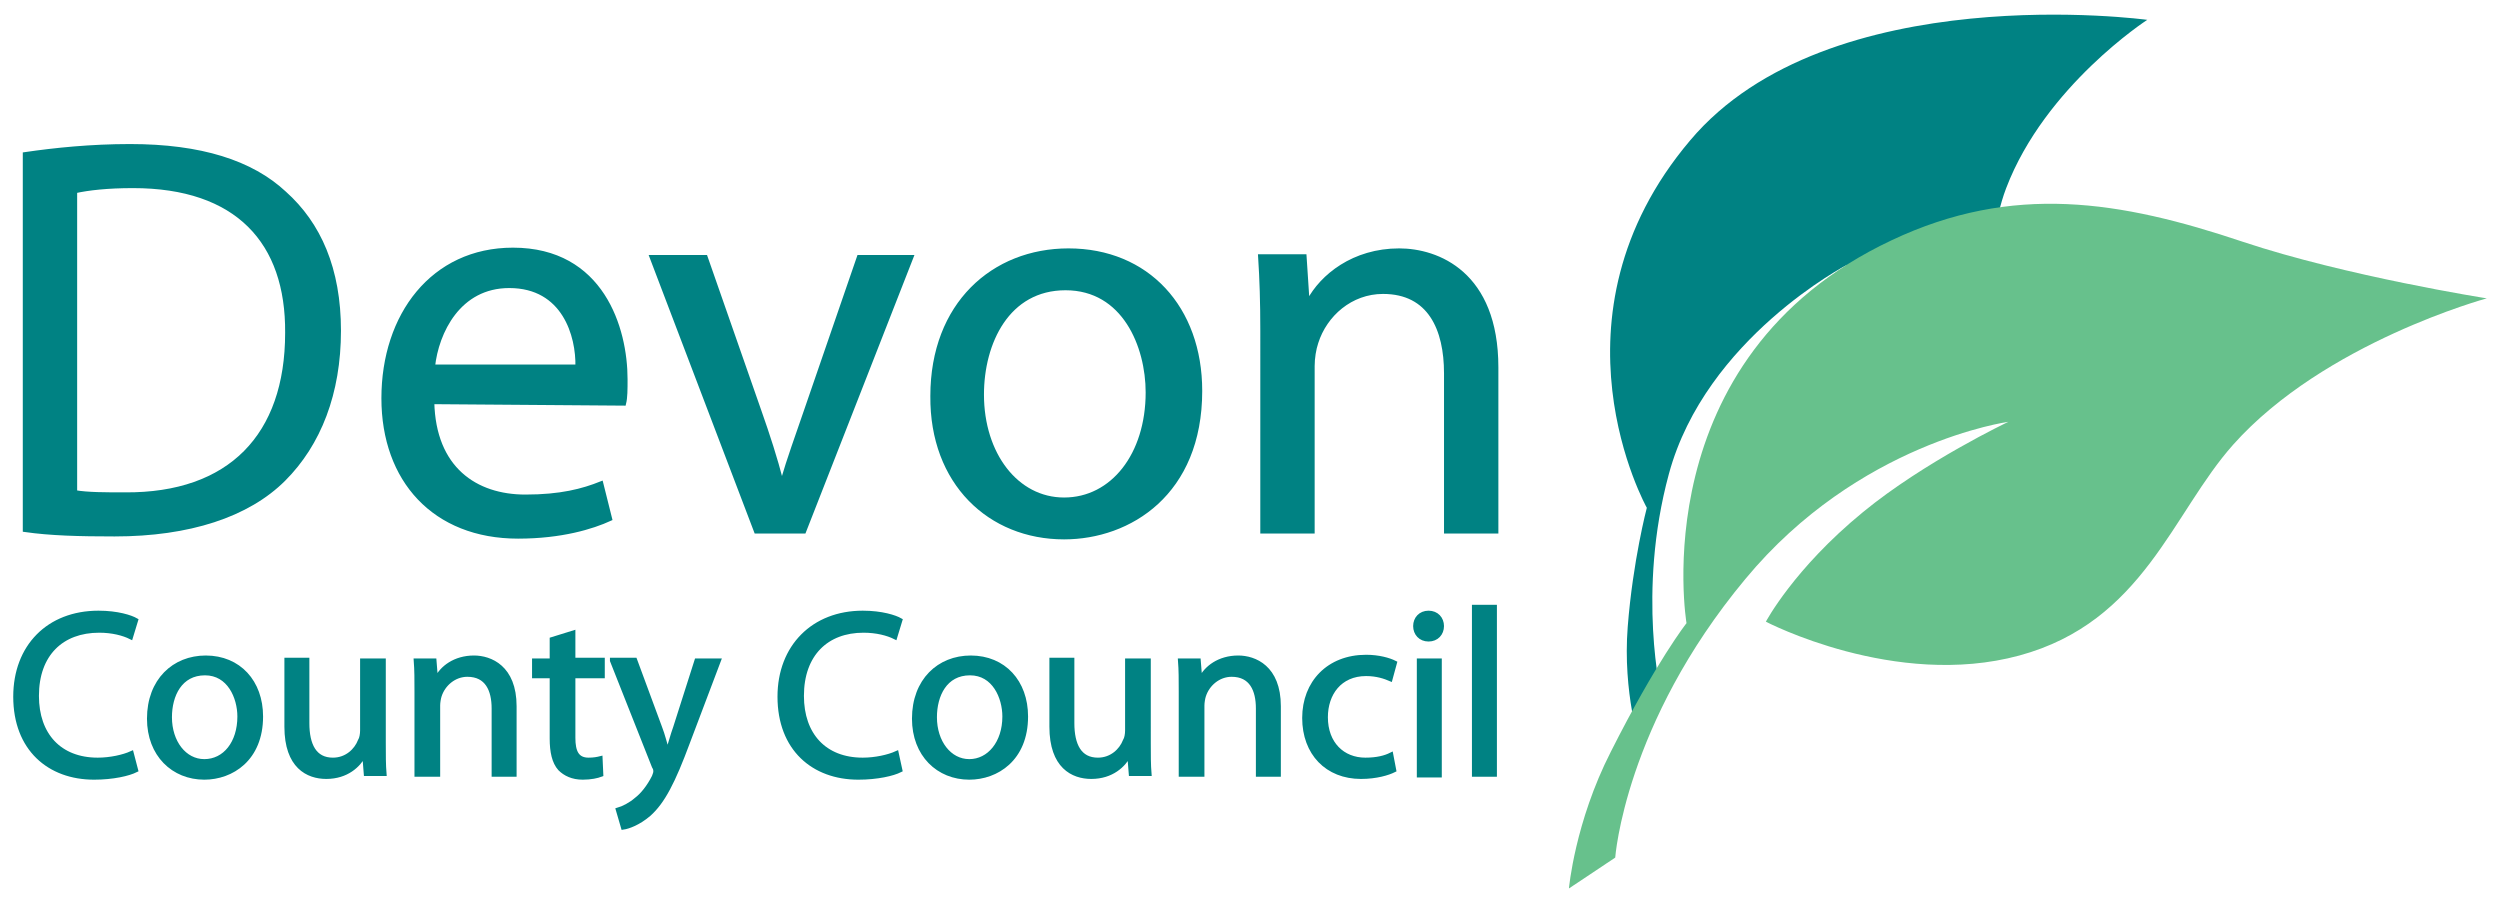 <?xml version="1.0" encoding="UTF-8"?> <svg xmlns="http://www.w3.org/2000/svg" xmlns:xlink="http://www.w3.org/1999/xlink" version="1.1" id="Layer_1" x="0px" y="0px" viewBox="0 0 340.2 122.1" xml:space="preserve"> <path fill-rule="evenodd" clip-rule="evenodd" fill="#008283" d="M3.4,72.1c3.5,0.5,7.4,0.6,12.2,0.6c10.1,0,18.1-2.6,23-7.5 c4.8-4.8,7.5-11.7,7.5-20.2c0-8.4-2.7-14.5-7.4-18.7c-4.5-4.2-11.4-6.4-21-6.4c-5.3,0-10.2,0.5-14.3,1.1V72.1L3.4,72.1z M10.2,26 c1.8-0.4,4.4-0.7,7.9-0.7c14.2,0,21.1,7.6,21,20c0,14-7.8,22.1-22.1,22c-2.6,0-5.1,0-6.8-0.3V26L10.2,26z"></path> <path fill="none" stroke="#008283" stroke-width="0.597" stroke-miterlimit="3.864" d="M3.4,72.1c3.5,0.5,7.4,0.6,12.2,0.6 c10.1,0,18.1-2.6,23-7.5c4.8-4.8,7.5-11.7,7.5-20.2c0-8.4-2.7-14.5-7.4-18.7c-4.5-4.2-11.4-6.4-21-6.4c-5.3,0-10.2,0.5-14.3,1.1 V72.1L3.4,72.1z M10.2,26c1.8-0.4,4.4-0.7,7.9-0.7c14.2,0,21.1,7.6,21,20c0,14-7.8,22.1-22.1,22c-2.6,0-5.1,0-6.8-0.3V26L10.2,26z"></path> <path fill-rule="evenodd" clip-rule="evenodd" fill="#008283" d="M84.9,54.9c0.2-0.8,0.2-1.9,0.2-3.3c0-6.9-3.2-17.6-15.3-17.6 c-10.9,0-17.6,8.9-17.6,20.2c0,11.1,6.9,18.8,18.3,18.8c5.9,0,10.1-1.3,12.5-2.4l-1.2-4.8c-2.5,1-5.5,1.8-10.3,1.8 c-6.8,0-12.5-3.8-12.7-12.9L84.9,54.9L84.9,54.9z M58.9,49.9c0.5-4.7,3.5-11,10.4-11c7.5,0,9.4,6.8,9.3,11H58.9L58.9,49.9z"></path> <path fill="none" stroke="#008283" stroke-width="0.597" stroke-miterlimit="3.864" d="M84.9,54.9c0.2-0.8,0.2-1.9,0.2-3.3 c0-6.9-3.2-17.6-15.3-17.6c-10.9,0-17.6,8.9-17.6,20.2c0,11.1,6.9,18.8,18.3,18.8c5.9,0,10.1-1.3,12.5-2.4l-1.2-4.8 c-2.5,1-5.5,1.8-10.3,1.8c-6.8,0-12.5-3.8-12.7-12.9L84.9,54.9L84.9,54.9z M58.9,49.9c0.5-4.7,3.5-11,10.4-11c7.5,0,9.4,6.8,9.3,11 H58.9L58.9,49.9z"></path> <path fill="#008283" stroke="#008283" stroke-width="0.597" stroke-miterlimit="3.864" d="M88.7,35l14.2,37.3h6.5L124,35h-7.1 l-7.2,20.9c-1.2,3.5-2.3,6.5-3.2,9.6h-0.2c-0.8-3.1-1.8-6.2-3-9.6L96,35H88.7L88.7,35z"></path> <path fill-rule="evenodd" clip-rule="evenodd" fill="#008283" d="M144.8,73.1c8.9,0,18.5-6,18.5-19.9c0-11.3-7.2-19.1-17.9-19.1 c-10.2,0-18.5,7.3-18.5,19.8C126.8,65.7,134.7,73.1,144.8,73.1L144.8,73.1L144.8,73.1z M144.8,68c-6.5,0-11.2-6.2-11.2-14.3 c0-7.1,3.5-14.5,11.4-14.5c8,0,11.2,7.9,11.2,14.2C156.2,61.9,151.4,68,144.8,68L144.8,68L144.8,68z"></path> <path fill="none" stroke="#008283" stroke-width="0.597" stroke-miterlimit="3.864" d="M144.8,73.1c8.9,0,18.5-6,18.5-19.9 c0-11.3-7.2-19.1-17.9-19.1c-10.2,0-18.5,7.3-18.5,19.8C126.8,65.7,134.7,73.1,144.8,73.1L144.8,73.1L144.8,73.1z M144.8,68 c-6.5,0-11.2-6.2-11.2-14.3c0-7.1,3.5-14.5,11.4-14.5c8,0,11.2,7.9,11.2,14.2C156.2,61.9,151.4,68,144.8,68L144.8,68L144.8,68z"></path> <path fill="#008283" stroke="#008283" stroke-width="0.597" stroke-miterlimit="3.864" d="M171.8,72.3h6.8V49.8 c0-1.1,0.2-2.3,0.5-3.2c1.2-3.8,4.7-6.9,9.1-6.9c6.4,0,8.6,5.1,8.6,11.1v21.5h6.8V50c0-12.8-8-15.9-13.2-15.9 c-6.2,0-10.5,3.5-12.3,6.9h-0.2l-0.4-6.1h-6c0.2,3.1,0.3,6.2,0.3,10.1V72.3L171.8,72.3z"></path> <path fill="#008283" stroke="#008283" stroke-width="0.597" stroke-miterlimit="3.864" d="M17.9,102.5c-1.1,0.5-2.9,0.9-4.6,0.9 c-5.2,0-8.3-3.4-8.3-8.7c0-5.7,3.4-8.9,8.5-8.9c1.8,0,3.3,0.4,4.3,0.9l0.7-2.3c-0.7-0.4-2.5-1-5.1-1C6.6,83.4,2.1,88,2.1,94.8 c0,7.1,4.6,11,10.7,11c2.6,0,4.7-0.5,5.7-1L17.9,102.5L17.9,102.5z"></path> <path fill-rule="evenodd" clip-rule="evenodd" fill="#008283" d="M27.8,105.8c3.7,0,7.7-2.5,7.7-8.3c0-4.7-3-8-7.5-8 c-4.3,0-7.7,3.1-7.7,8.3C20.3,102.7,23.6,105.8,27.8,105.8L27.8,105.8L27.8,105.8z M27.8,103.6c-2.7,0-4.7-2.6-4.7-6 c0-3,1.4-6,4.8-6c3.3,0,4.7,3.3,4.7,5.9C32.6,101.1,30.6,103.6,27.8,103.6L27.8,103.6L27.8,103.6z"></path> <path fill="none" stroke="#008283" stroke-width="0.597" stroke-miterlimit="3.864" d="M27.8,105.8c3.7,0,7.7-2.5,7.7-8.3 c0-4.7-3-8-7.5-8c-4.3,0-7.7,3.1-7.7,8.3C20.3,102.7,23.6,105.8,27.8,105.8L27.8,105.8L27.8,105.8z M27.8,103.6 c-2.7,0-4.7-2.6-4.7-6c0-3,1.4-6,4.8-6c3.3,0,4.7,3.3,4.7,5.9C32.6,101.1,30.6,103.6,27.8,103.6L27.8,103.6L27.8,103.6z"></path> <path fill="#008283" stroke="#008283" stroke-width="0.597" stroke-miterlimit="3.864" d="M52.1,89.9h-2.8v9.5 c0,0.5-0.1,1.1-0.3,1.4c-0.5,1.3-1.8,2.6-3.7,2.6c-2.5,0-3.5-2-3.5-5v-8.6H39v9.1c0,5.4,2.9,6.8,5.4,6.8c2.8,0,4.4-1.6,5.1-2.9h0.1 l0.2,2.5h2.5c-0.1-1.2-0.1-2.6-0.1-4.2V89.9L52.1,89.9z"></path> <path fill="#008283" stroke="#008283" stroke-width="0.597" stroke-miterlimit="3.864" d="M56.8,105.4h2.8V96c0-0.4,0.1-1,0.2-1.3 c0.5-1.6,2-2.9,3.8-2.9c2.7,0,3.6,2.1,3.6,4.6v9H70v-9.3c0-5.3-3.3-6.6-5.5-6.6c-2.6,0-4.4,1.4-5.1,2.9h-0.1l-0.2-2.5h-2.5 c0.1,1.3,0.1,2.6,0.1,4.2V105.4L56.8,105.4z"></path> <path fill="#008283" stroke="#008283" stroke-width="0.597" stroke-miterlimit="3.864" d="M75.1,87v2.9h-2.4V92h2.4v8.5 c0,1.8,0.3,3.2,1.1,4.1c0.7,0.7,1.7,1.2,3.1,1.2c1.1,0,2-0.2,2.5-0.4l-0.1-2.2c-0.4,0.1-0.9,0.2-1.6,0.2c-1.6,0-2.1-1.1-2.1-3V92h4 v-2.2h-4v-3.7L75.1,87L75.1,87z"></path> <path fill="#008283" stroke="#008283" stroke-width="0.597" stroke-miterlimit="3.864" d="M83.3,89.9l5.7,14.4 c0.2,0.3,0.2,0.5,0.2,0.7c0,0.2-0.1,0.4-0.2,0.7c-0.7,1.4-1.6,2.5-2.4,3.1c-0.8,0.7-1.8,1.2-2.5,1.4l0.7,2.4 c0.7-0.1,2.1-0.6,3.5-1.8c1.9-1.7,3.3-4.4,5.3-9.8l4.2-11.1h-3L91.9,99c-0.4,1.1-0.7,2.3-1,3.2h-0.1c-0.3-0.9-0.6-2.2-1-3.2 l-3.4-9.2H83.3L83.3,89.9z"></path> <path fill="#008283" stroke="#008283" stroke-width="0.597" stroke-miterlimit="3.864" d="M122,102.5c-1.1,0.5-2.9,0.9-4.6,0.9 c-5.2,0-8.3-3.4-8.3-8.7c0-5.7,3.4-8.9,8.4-8.9c1.8,0,3.3,0.4,4.3,0.9l0.7-2.3c-0.7-0.4-2.5-1-5.1-1c-6.7,0-11.3,4.6-11.3,11.4 c0,7.1,4.6,11,10.7,11c2.6,0,4.7-0.5,5.7-1L122,102.5L122,102.5z"></path> <path fill-rule="evenodd" clip-rule="evenodd" fill="#008283" d="M131.9,105.8c3.7,0,7.7-2.5,7.7-8.3c0-4.7-3-8-7.5-8 c-4.3,0-7.7,3.1-7.7,8.3C124.4,102.7,127.7,105.8,131.9,105.8L131.9,105.8L131.9,105.8z M131.9,103.6c-2.7,0-4.7-2.6-4.7-6 c0-3,1.4-6,4.8-6c3.3,0,4.7,3.3,4.7,5.9C136.7,101.1,134.6,103.6,131.9,103.6L131.9,103.6L131.9,103.6z"></path> <path fill="none" stroke="#008283" stroke-width="0.597" stroke-miterlimit="3.864" d="M131.9,105.8c3.7,0,7.7-2.5,7.7-8.3 c0-4.7-3-8-7.5-8c-4.3,0-7.7,3.1-7.7,8.3C124.4,102.7,127.7,105.8,131.9,105.8L131.9,105.8L131.9,105.8z M131.9,103.6 c-2.7,0-4.7-2.6-4.7-6c0-3,1.4-6,4.8-6c3.3,0,4.7,3.3,4.7,5.9C136.7,101.1,134.6,103.6,131.9,103.6L131.9,103.6L131.9,103.6z"></path> <path fill="#008283" stroke="#008283" stroke-width="0.597" stroke-miterlimit="3.864" d="M156.2,89.9h-2.8v9.5 c0,0.5-0.1,1.1-0.3,1.4c-0.5,1.3-1.8,2.6-3.7,2.6c-2.5,0-3.5-2-3.5-5v-8.6h-2.8v9.1c0,5.4,2.9,6.8,5.4,6.8c2.8,0,4.4-1.6,5.1-2.9 h0.1l0.2,2.5h2.5c-0.1-1.2-0.1-2.6-0.1-4.2V89.9L156.2,89.9z"></path> <path fill="#008283" stroke="#008283" stroke-width="0.597" stroke-miterlimit="3.864" d="M160.8,105.4h2.8V96 c0-0.4,0.1-1,0.2-1.3c0.5-1.6,2-2.9,3.8-2.9c2.7,0,3.6,2.1,3.6,4.6v9h2.8v-9.3c0-5.3-3.3-6.6-5.5-6.6c-2.6,0-4.4,1.4-5.1,2.9h-0.1 l-0.2-2.5h-2.5c0.1,1.3,0.1,2.6,0.1,4.2V105.4L160.8,105.4z"></path> <path fill="#008283" stroke="#008283" stroke-width="0.597" stroke-miterlimit="3.864" d="M189.3,102.7c-0.8,0.4-1.9,0.7-3.5,0.7 c-3.1,0-5.4-2.2-5.4-5.8c0-3.2,1.9-5.9,5.5-5.9c1.5,0,2.6,0.4,3.3,0.7l0.6-2.2c-0.8-0.4-2.2-0.8-3.9-0.8c-5.1,0-8.4,3.5-8.4,8.3 c0,4.8,3.1,8,7.7,8c2.1,0,3.7-0.5,4.5-0.9L189.3,102.7L189.3,102.7z"></path> <path fill-rule="evenodd" clip-rule="evenodd" fill="#008283" d="M195.9,105.4V89.9h-2.8v15.6H195.9L195.9,105.4z M194.4,87 c1.1,0,1.8-0.8,1.8-1.8c0-1-0.7-1.8-1.8-1.8c-1.1,0-1.8,0.8-1.8,1.8C192.6,86.2,193.3,87,194.4,87L194.4,87L194.4,87z"></path> <path fill="none" stroke="#008283" stroke-width="0.597" stroke-miterlimit="3.864" d="M195.9,105.4V89.9h-2.8v15.6H195.9 L195.9,105.4z M194.4,87c1.1,0,1.8-0.8,1.8-1.8c0-1-0.7-1.8-1.8-1.8c-1.1,0-1.8,0.8-1.8,1.8C192.6,86.2,193.3,87,194.4,87L194.4,87 L194.4,87z"></path> <polygon fill="#008283" stroke="#008283" stroke-width="0.597" stroke-miterlimit="3.864" points="200.6,105.4 203.4,105.4 203.4,82.6 200.6,82.6 200.6,105.4 "></polygon> <path fill="#008283" d="M292.2,2.7c0,0-13.9,9-19.2,22.9c-3.4,8.9-1.5,22.5-13,31.6c-11.5,9-28,7.7-28,7.7s4.4-9.8,6.8-14.9 c2.4-5.1,12.6-14,12.6-14s-19.3,10-24.3,28.5c-4.4,16.2-1,30.3-1,30.3l-2.9,6.7c0,0-2.4-7.2-1.7-16.2c0.7-9,2.6-16.2,2.6-16.2 s-14.5-25.9,5.9-50C248.8-3.2,292.2,2.7,292.2,2.7L292.2,2.7z"></path> <path fill="#67C18C" d="M338.4,40.6c0,0-22.1,6-34.5,19.9c-8.3,9.3-12.2,24.1-29.1,28.7c-16.9,4.6-34.5-4.6-34.5-4.6 s3.8-7.2,13.2-14.9c8.4-6.9,19.8-12.3,19.8-12.3s-20.4,2.8-35.8,21.4c-16.4,19.7-17.7,37.9-17.7,37.9l-6.3,4.2c0,0,0.8-9,5.7-18.6 c6.2-12.3,10.3-17.5,10.3-17.5s-6.1-36.1,27.9-52.1c16.5-7.8,31.1-5.4,47.8,0.2C319.3,37.6,338.4,40.6,338.4,40.6L338.4,40.6z"></path> </svg> 